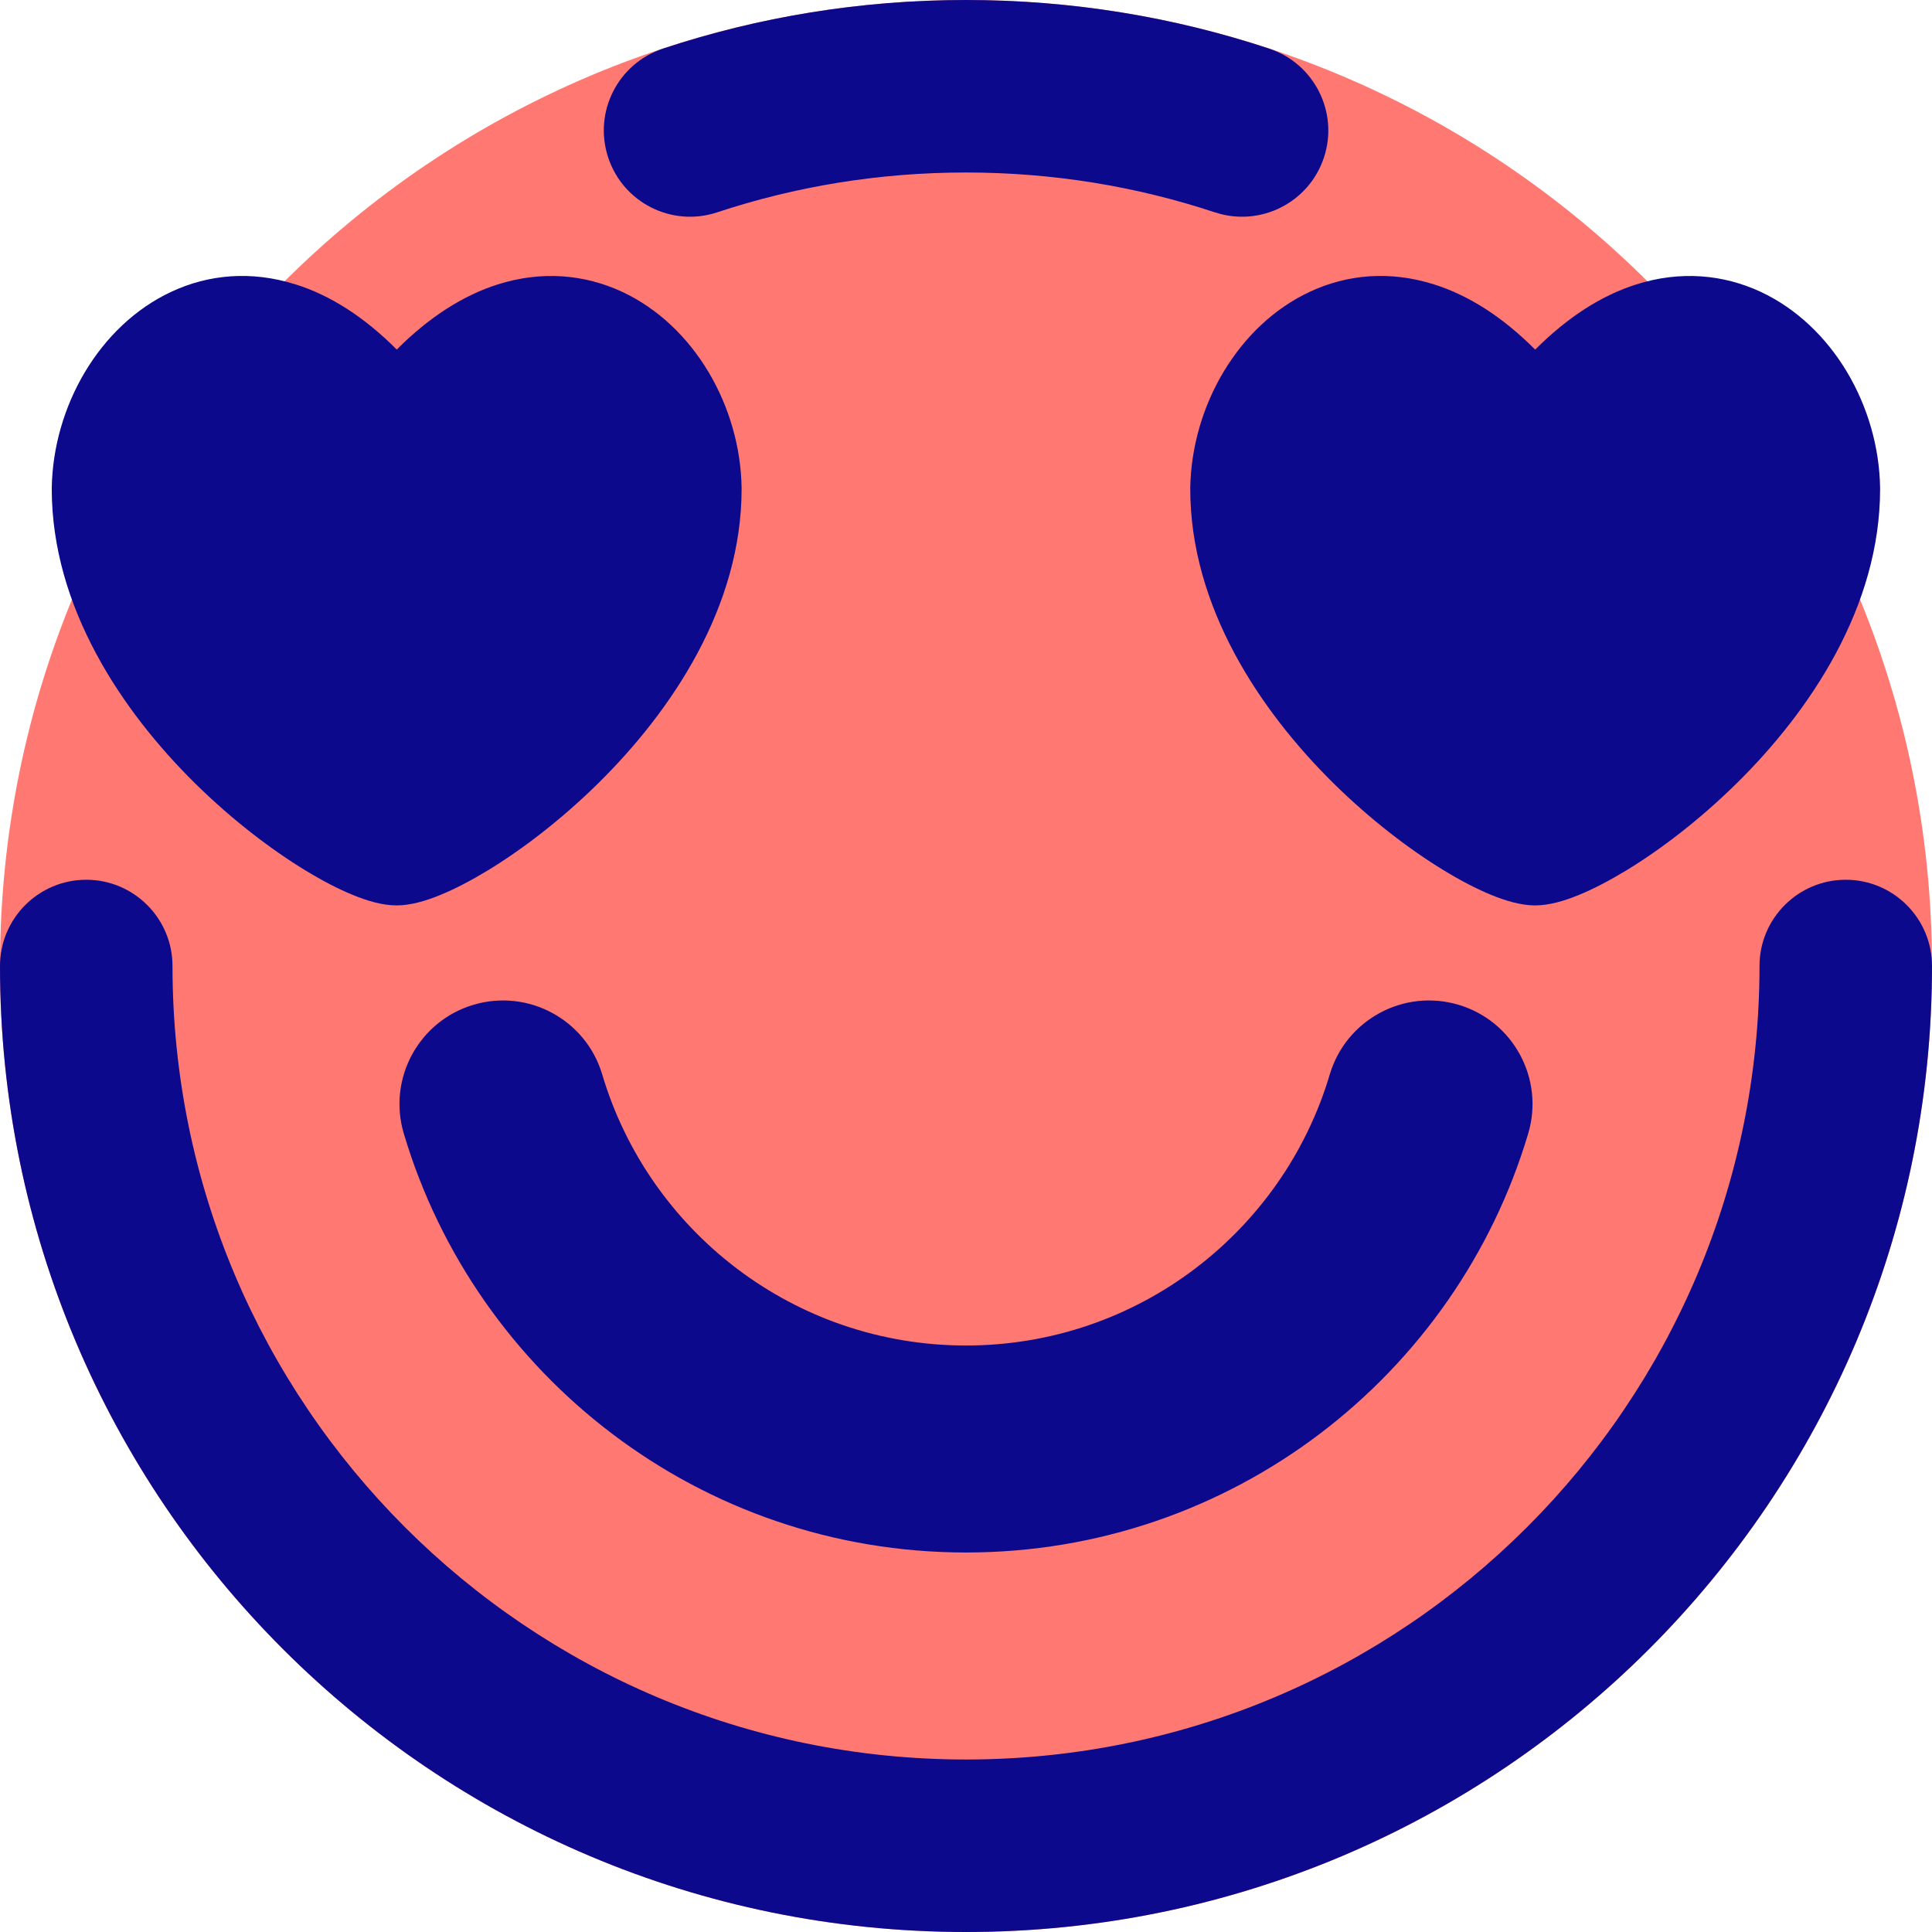 <svg xmlns="http://www.w3.org/2000/svg" fill="none" viewBox="0 0 14 14" id="Smiley-In-Love--Streamline-Core">
  <desc>
    Smiley In Love Streamline Icon: https://streamlinehq.com
  </desc>
  <g id="smiley-in-love">
    <path id="Union" fill="#ff7972" fill-rule="evenodd" d="M7 0C3.134 0 0 3.134 0 7c0 3.866 3.134 7 7 7 3.866 0 7 -3.134 7 -7 0 -3.866 -3.134 -7 -7 -7Z" clip-rule="evenodd" stroke-width="1"></path>
    <path id="Union_2" fill="#0c098c" fill-rule="evenodd" d="M8.804 1.539C8.237 1.351 7.631 1.25 7 1.25s-1.237 0.101 -1.804 0.289c-0.328 0.108 -0.681 -0.07 -0.789 -0.398 -0.108 -0.328 0.07 -0.681 0.398 -0.789C5.496 0.123 6.234 0 7 0c0.766 0 1.504 0.123 2.196 0.352 0.328 0.108 0.506 0.462 0.398 0.789 -0.108 0.328 -0.462 0.506 -0.789 0.398ZM12.75 7c0 -0.345 0.28 -0.625 0.625 -0.625S14 6.655 14 7c0 3.866 -3.134 7 -7 7 -3.866 0 -7 -3.134 -7 -7 0 -0.345 0.28 -0.625 0.625 -0.625s0.625 0.28 0.625 0.625c0 3.176 2.574 5.75 5.75 5.75 3.176 0 5.75 -2.574 5.75 -5.75Zm-1.625 -4.467c0.236 -0.237 0.483 -0.393 0.732 -0.472 0.322 -0.102 0.633 -0.071 0.9 0.053 0.524 0.244 0.859 0.832 0.867 1.424v0.004c0 0.858 -0.509 1.611 -1.038 2.133 -0.268 0.264 -0.551 0.48 -0.799 0.631 -0.124 0.075 -0.242 0.137 -0.348 0.18 -0.1 0.041 -0.212 0.075 -0.315 0.075 -0.103 0 -0.215 -0.034 -0.315 -0.075 -0.106 -0.043 -0.225 -0.105 -0.348 -0.18 -0.248 -0.151 -0.531 -0.367 -0.799 -0.631C9.134 5.153 8.625 4.4 8.625 3.542l0 -0.004c0.009 -0.592 0.344 -1.18 0.867 -1.424 0.268 -0.125 0.578 -0.155 0.9 -0.053 0.25 0.079 0.496 0.235 0.732 0.472ZM9.636 7.786c0.118 -0.397 0.536 -0.623 0.933 -0.505 0.397 0.118 0.623 0.536 0.505 0.933C10.552 9.969 8.926 11.25 7 11.25c-1.926 0 -3.552 -1.281 -4.074 -3.036 -0.118 -0.397 0.108 -0.815 0.505 -0.933 0.397 -0.118 0.815 0.108 0.933 0.505C4.702 8.923 5.755 9.75 7 9.75c1.245 0 2.298 -0.827 2.636 -1.964ZM2.143 2.061c0.25 0.079 0.496 0.235 0.732 0.472 0.236 -0.237 0.483 -0.393 0.732 -0.472 0.322 -0.102 0.633 -0.071 0.9 0.053 0.524 0.244 0.859 0.832 0.867 1.424l0 0.004c-0 0.858 -0.509 1.611 -1.038 2.133 -0.268 0.264 -0.551 0.48 -0.799 0.631 -0.124 0.075 -0.242 0.137 -0.348 0.18 -0.1 0.041 -0.212 0.075 -0.315 0.075 -0.103 0 -0.215 -0.034 -0.315 -0.075 -0.106 -0.043 -0.225 -0.105 -0.348 -0.18 -0.248 -0.151 -0.531 -0.367 -0.799 -0.631C0.884 5.153 0.375 4.4 0.375 3.542v-0.004l0 0c0.009 -0.592 0.344 -1.18 0.867 -1.424 0.268 -0.125 0.578 -0.155 0.9 -0.053Z" clip-rule="evenodd" stroke-width="1"></path>
  </g>
</svg>